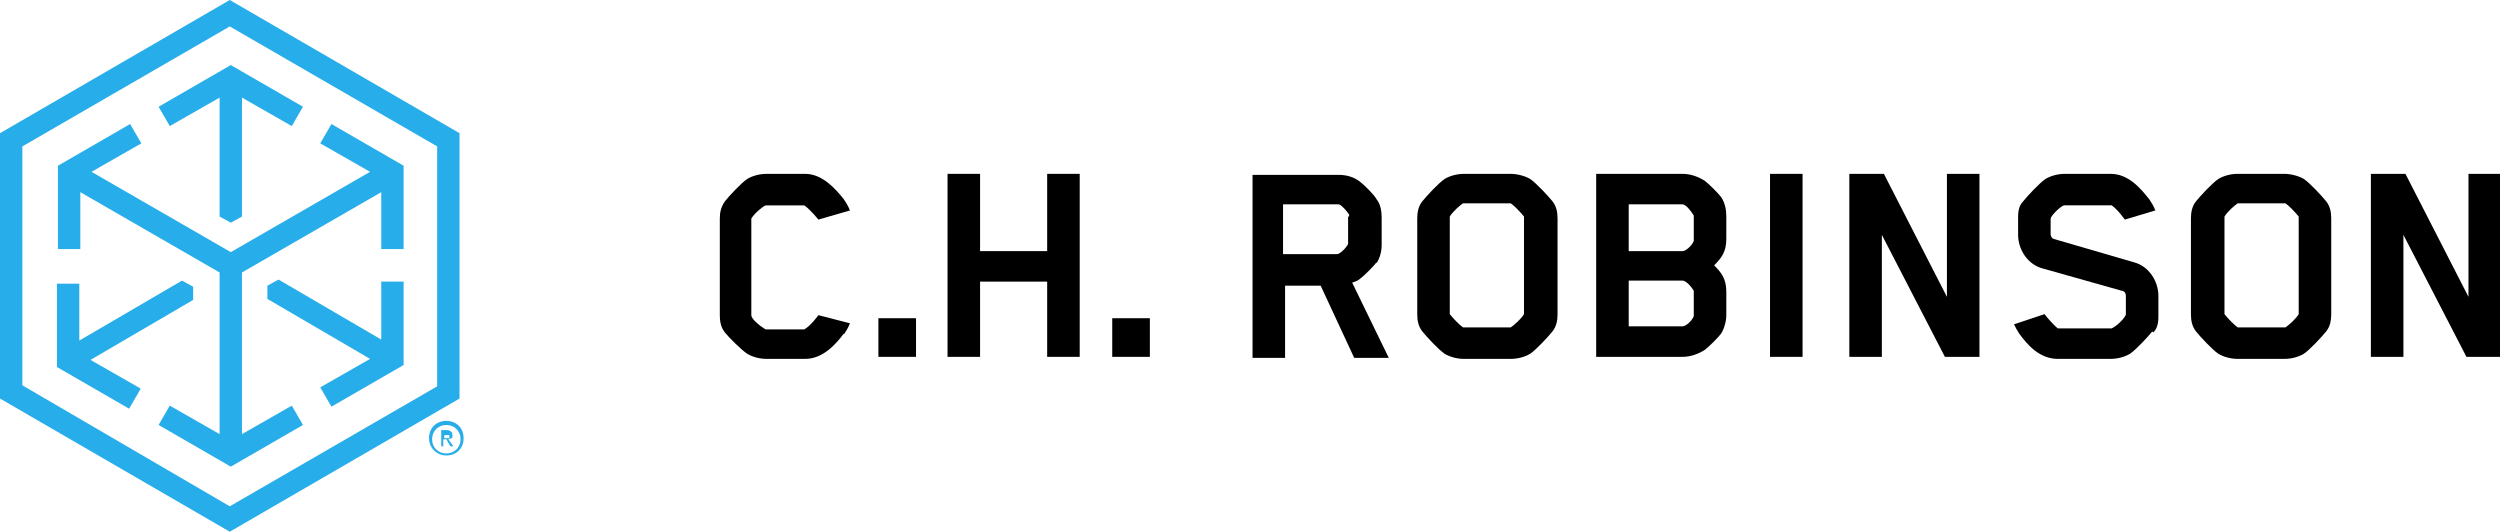 <?xml version="1.0" encoding="UTF-8"?> <svg xmlns="http://www.w3.org/2000/svg" xmlns:svg="http://www.w3.org/2000/svg" xmlns:sodipodi="http://sodipodi.sourceforge.net/DTD/sodipodi-0.dtd" xmlns:rdf="http://www.w3.org/1999/02/22-rdf-syntax-ns#" xmlns:inkscape="http://www.inkscape.org/namespaces/inkscape" xmlns:dc="http://purl.org/dc/elements/1.1/" xmlns:cc="http://creativecommons.org/ns#" id="svg9698" version="1.1" viewBox="0 0 245.9 52.3"><defs><style> .cls-1 { fill: #27adea; } .cls-1, .cls-2 { stroke-width: 0px; } .cls-2 { fill: #000; } </style></defs><g id="layer1" inkscape:groupmode="layer" inkscape:label="Layer 1"><g id="g10122"><g id="g10099"><path id="path9109" class="cls-1" d="M16.7,12.4l4.9-2.8v11.7l1.1.6,1.1-.6v-11.7l4.9,2.8,1.1-1.9-7.1-4.1-7.1,4.1,1.1,1.9Z" inkscape:connector-curvature="0"></path><path id="path9113" class="cls-1" d="M13.8,38.2l-4.9-2.8,10.1-5.9v-1.3l-1.1-.6-10.1,5.9v-5.6h-2.2v8.2l7.1,4.1,1.1-1.9Z" inkscape:connector-curvature="0"></path><path id="path9117" class="cls-1" d="M22.6,0L0,13.1v26.1l22.6,13.1,22.6-13.1V13.1L22.6,0ZM2.2,37.9V14.4L22.6,2.6l20.4,11.8v23.6l-20.4,11.8L2.2,37.9Z" inkscape:connector-curvature="0"></path><path id="path9121" class="cls-1" d="M31.5,14.1l4.9,2.8-13.7,7.9-13.7-7.9,4.9-2.8-1.1-1.9-7.1,4.1v8.2h2.2v-5.6l13.7,7.9v15.9s-4.9-2.8-4.9-2.8l-1.1,1.9,7.1,4.1,7.1-4.1-1.1-1.9-4.9,2.8v-15.9l13.7-7.9v5.6h2.2v-8.2l-7.1-4.1-1.1,1.9Z" inkscape:connector-curvature="0"></path><path id="path9125" class="cls-1" d="M37.5,27.8v5.6l-10.1-5.9-1.1.6v1.3l10.1,5.9-4.9,2.8,1.1,1.9,7.1-4.1v-8.2h-2.2Z" inkscape:connector-curvature="0"></path><path id="path9137" class="cls-1" d="M43.6,43.1h.3c0,0,.1,0,.2,0,0,0,0,0,.1,0,0,0,0,0,0,0,0,0,0,0,0-.2s0-.1,0-.1c0,0,0,0,0,0,0,0,0,0-.1,0,0,0,0,0-.1,0h-.3v.5ZM43.3,42.3h.6c.4,0,.6.2.6.5s0,.3-.1.3c0,0-.2.1-.3.1l.5.7h-.3l-.4-.7h-.3v.7h-.2v-1.6Z" inkscape:connector-curvature="0"></path><path id="path9141" class="cls-1" d="M43.9,41.8c-.8,0-1.4.6-1.4,1.4s.6,1.4,1.4,1.4,1.4-.6,1.4-1.4-.6-1.4-1.4-1.4M43.9,44.8c-.9,0-1.7-.7-1.7-1.7s.7-1.7,1.7-1.7,1.7.7,1.7,1.7-.7,1.7-1.7,1.7" inkscape:connector-curvature="0"></path></g><g id="g10090"><path id="path9147" class="cls-2" d="M83,32.8c-.8,1.1-2.1,2.5-3.8,2.5h-3.8c-.7,0-1.4-.2-1.9-.5-.6-.4-1.8-1.6-2.2-2.1-.4-.5-.5-1.1-.5-1.7v-9.5c0-.6.1-1.1.5-1.7.4-.5,1.6-1.8,2.2-2.2.5-.3,1.2-.5,1.9-.5h3.8c1.7,0,3,1.5,3.8,2.5.2.3.4.6.6,1.1l-3.1.9s-.9-1.1-1.4-1.4c0,0,0,0-.1,0h-3.6c0,0-.1,0-.1,0-.4.2-1.1.8-1.4,1.3,0,0,0,.3,0,.3v9.2c0,.4.9,1.1,1.4,1.4,0,0,.2,0,.2,0h3.4s0,0,.2,0c.6-.3,1.4-1.4,1.4-1.4l3.1.8c-.2.5-.4.8-.6,1.1" inkscape:connector-curvature="0"></path><path id="path9149" class="cls-2" d="M86.4,31.3h3.7v3.8h-3.7v-3.8Z" inkscape:connector-curvature="0"></path><path id="path9153" class="cls-2" d="M103,35.1v-7.4h-6.6v7.4h-3.2v-18h3.2v7.6h6.6v-7.6h3.2v18h-3.2Z" inkscape:connector-curvature="0"></path><path id="path9155" class="cls-2" d="M109.4,31.3h3.7v3.8h-3.7v-3.8Z" inkscape:connector-curvature="0"></path><path id="path9159" class="cls-2" d="M132.7,21.3s0-.2,0-.2c-.2-.3-.7-.9-1-1h-5.5v4.9h5.3c.3,0,.9-.6,1.1-1,0,0,0,0,0-.1v-2.6ZM135.4,25.8c-.3.4-1.2,1.3-1.6,1.6-.2.2-.5.3-.8.4l3.6,7.4h-3.4l-3.3-7.1h-3.5v7.1h-3.2v-18h8.5c.7,0,1.5.2,2.1.7.4.3,1.4,1.3,1.6,1.7.4.5.5,1.2.5,1.8v2.7c0,.7-.2,1.3-.5,1.8" inkscape:connector-curvature="0"></path><path id="path9163" class="cls-2" d="M142.6,30.8s0,0,0,.1c.4.5,1,1.1,1.3,1.3,0,0,.1,0,.2,0h4.3s0,0,.2,0c.3-.2,1-.8,1.3-1.3,0,0,0-.1,0-.1v-9.3s0-.1,0-.2c-.4-.5-1-1.1-1.3-1.3,0,0-.1,0-.2,0h-4.3s-.1,0-.2,0c-.3.2-1,.8-1.3,1.3,0,0,0,.2,0,.2v9.3ZM152.7,32.6c-.4.5-1.6,1.8-2.2,2.2-.5.3-1.2.5-1.9.5h-4.6c-.7,0-1.4-.2-1.9-.5-.6-.4-1.8-1.7-2.2-2.2-.4-.5-.5-1.1-.5-1.7v-9.4c0-.6.1-1.2.5-1.7.4-.5,1.6-1.8,2.2-2.2.5-.3,1.2-.5,1.9-.5h4.6c.6,0,1.4.2,1.9.5.6.4,1.8,1.7,2.2,2.2.4.5.5,1.1.5,1.7v9.4c0,.6-.1,1.2-.5,1.7" inkscape:connector-curvature="0"></path><path id="path9167" class="cls-2" d="M166.6,30.9v-2.1c0,0,0-.2,0-.2-.3-.5-.8-1-1.1-1h-5.3v4.5h5.3c.3,0,.9-.5,1.1-1,0,0,0,0,0-.2M166.6,23.5v-2.1c0,0,0-.2,0-.2-.3-.5-.8-1.1-1.1-1.1h-5.3v4.6h5.3c.3,0,.9-.5,1.1-1,0,0,0,0,0-.2M169.3,32.8c-.3.4-1.2,1.3-1.6,1.6-.6.4-1.4.7-2.2.7h-8.5v-18h8.5c.8,0,1.6.3,2.2.7.4.3,1.3,1.2,1.6,1.6.4.6.5,1.3.5,1.9v2.2c0,1.3-.5,1.9-1.2,2.6.7.7,1.2,1.3,1.2,2.6v2.3c0,.6-.2,1.3-.5,1.8" inkscape:connector-curvature="0"></path><path id="path9169" class="cls-2" d="M174.1,17.1h3.2v18h-3.2v-18Z" inkscape:connector-curvature="0"></path><path id="path9173" class="cls-2" d="M191.3,35.1l-6.2-12v12h-3.2v-18h3.4l6.2,12.1v-12.1h3.2v18h-3.3Z" inkscape:connector-curvature="0"></path><path id="path9177" class="cls-2" d="M211.7,32.6c-.4.5-1.6,1.8-2.2,2.2-.5.3-1.2.5-1.9.5h-5.2c-1.8,0-3-1.4-3.8-2.5-.2-.3-.3-.5-.5-.9l3-1s.6.8,1.3,1.4c0,0,0,0,.2,0h4.9c.1,0,.2,0,.2,0,.5-.2,1.4-1.1,1.4-1.4v-1.8c0-.3-.2-.5-.4-.5l-7.8-2.2c-1.5-.4-2.4-1.9-2.4-3.3v-1.6c0-.5,0-1.2.5-1.7.4-.5,1.6-1.8,2.2-2.2.5-.3,1.2-.5,1.9-.5h4.5c1.8,0,3,1.5,3.8,2.5.2.3.4.6.6,1.1l-3,.9s-.7-1-1.3-1.4c0,0,0,0-.2,0h-4.3c-.1,0-.2,0-.2,0-.5.2-1.3,1.1-1.3,1.3v1.5c0,.3.2.5.3.5l7.9,2.3c1.5.4,2.4,1.9,2.4,3.3v1.9c0,.5,0,1.2-.5,1.7" inkscape:connector-curvature="0"></path><path id="path9181" class="cls-2" d="M218.8,30.8s0,0,0,.1c.4.5,1,1.1,1.3,1.3,0,0,.1,0,.2,0h4.3s0,0,.2,0c.3-.2,1-.8,1.3-1.3,0,0,0-.1,0-.1v-9.3s0-.1,0-.2c-.4-.5-1-1.1-1.3-1.3,0,0-.1,0-.2,0h-4.3s-.1,0-.2,0c-.3.2-1,.8-1.3,1.3,0,0,0,.2,0,.2v9.3ZM228.8,32.6c-.4.5-1.6,1.8-2.2,2.2-.5.3-1.2.5-1.9.5h-4.6c-.7,0-1.4-.2-1.9-.5-.6-.4-1.8-1.7-2.2-2.2-.4-.5-.5-1.1-.5-1.7v-9.4c0-.6.1-1.2.5-1.7.4-.5,1.6-1.8,2.2-2.2.5-.3,1.2-.5,1.9-.5h4.6c.6,0,1.4.2,1.9.5.6.4,1.8,1.7,2.2,2.2.4.5.5,1.1.5,1.7v9.4c0,.6-.1,1.2-.5,1.7" inkscape:connector-curvature="0"></path><path id="path9185" class="cls-2" d="M242.6,35.1l-6.2-12v12h-3.2v-18h3.4l6.2,12.1v-12.1h3.2v18h-3.3Z" inkscape:connector-curvature="0"></path></g></g></g></svg> 